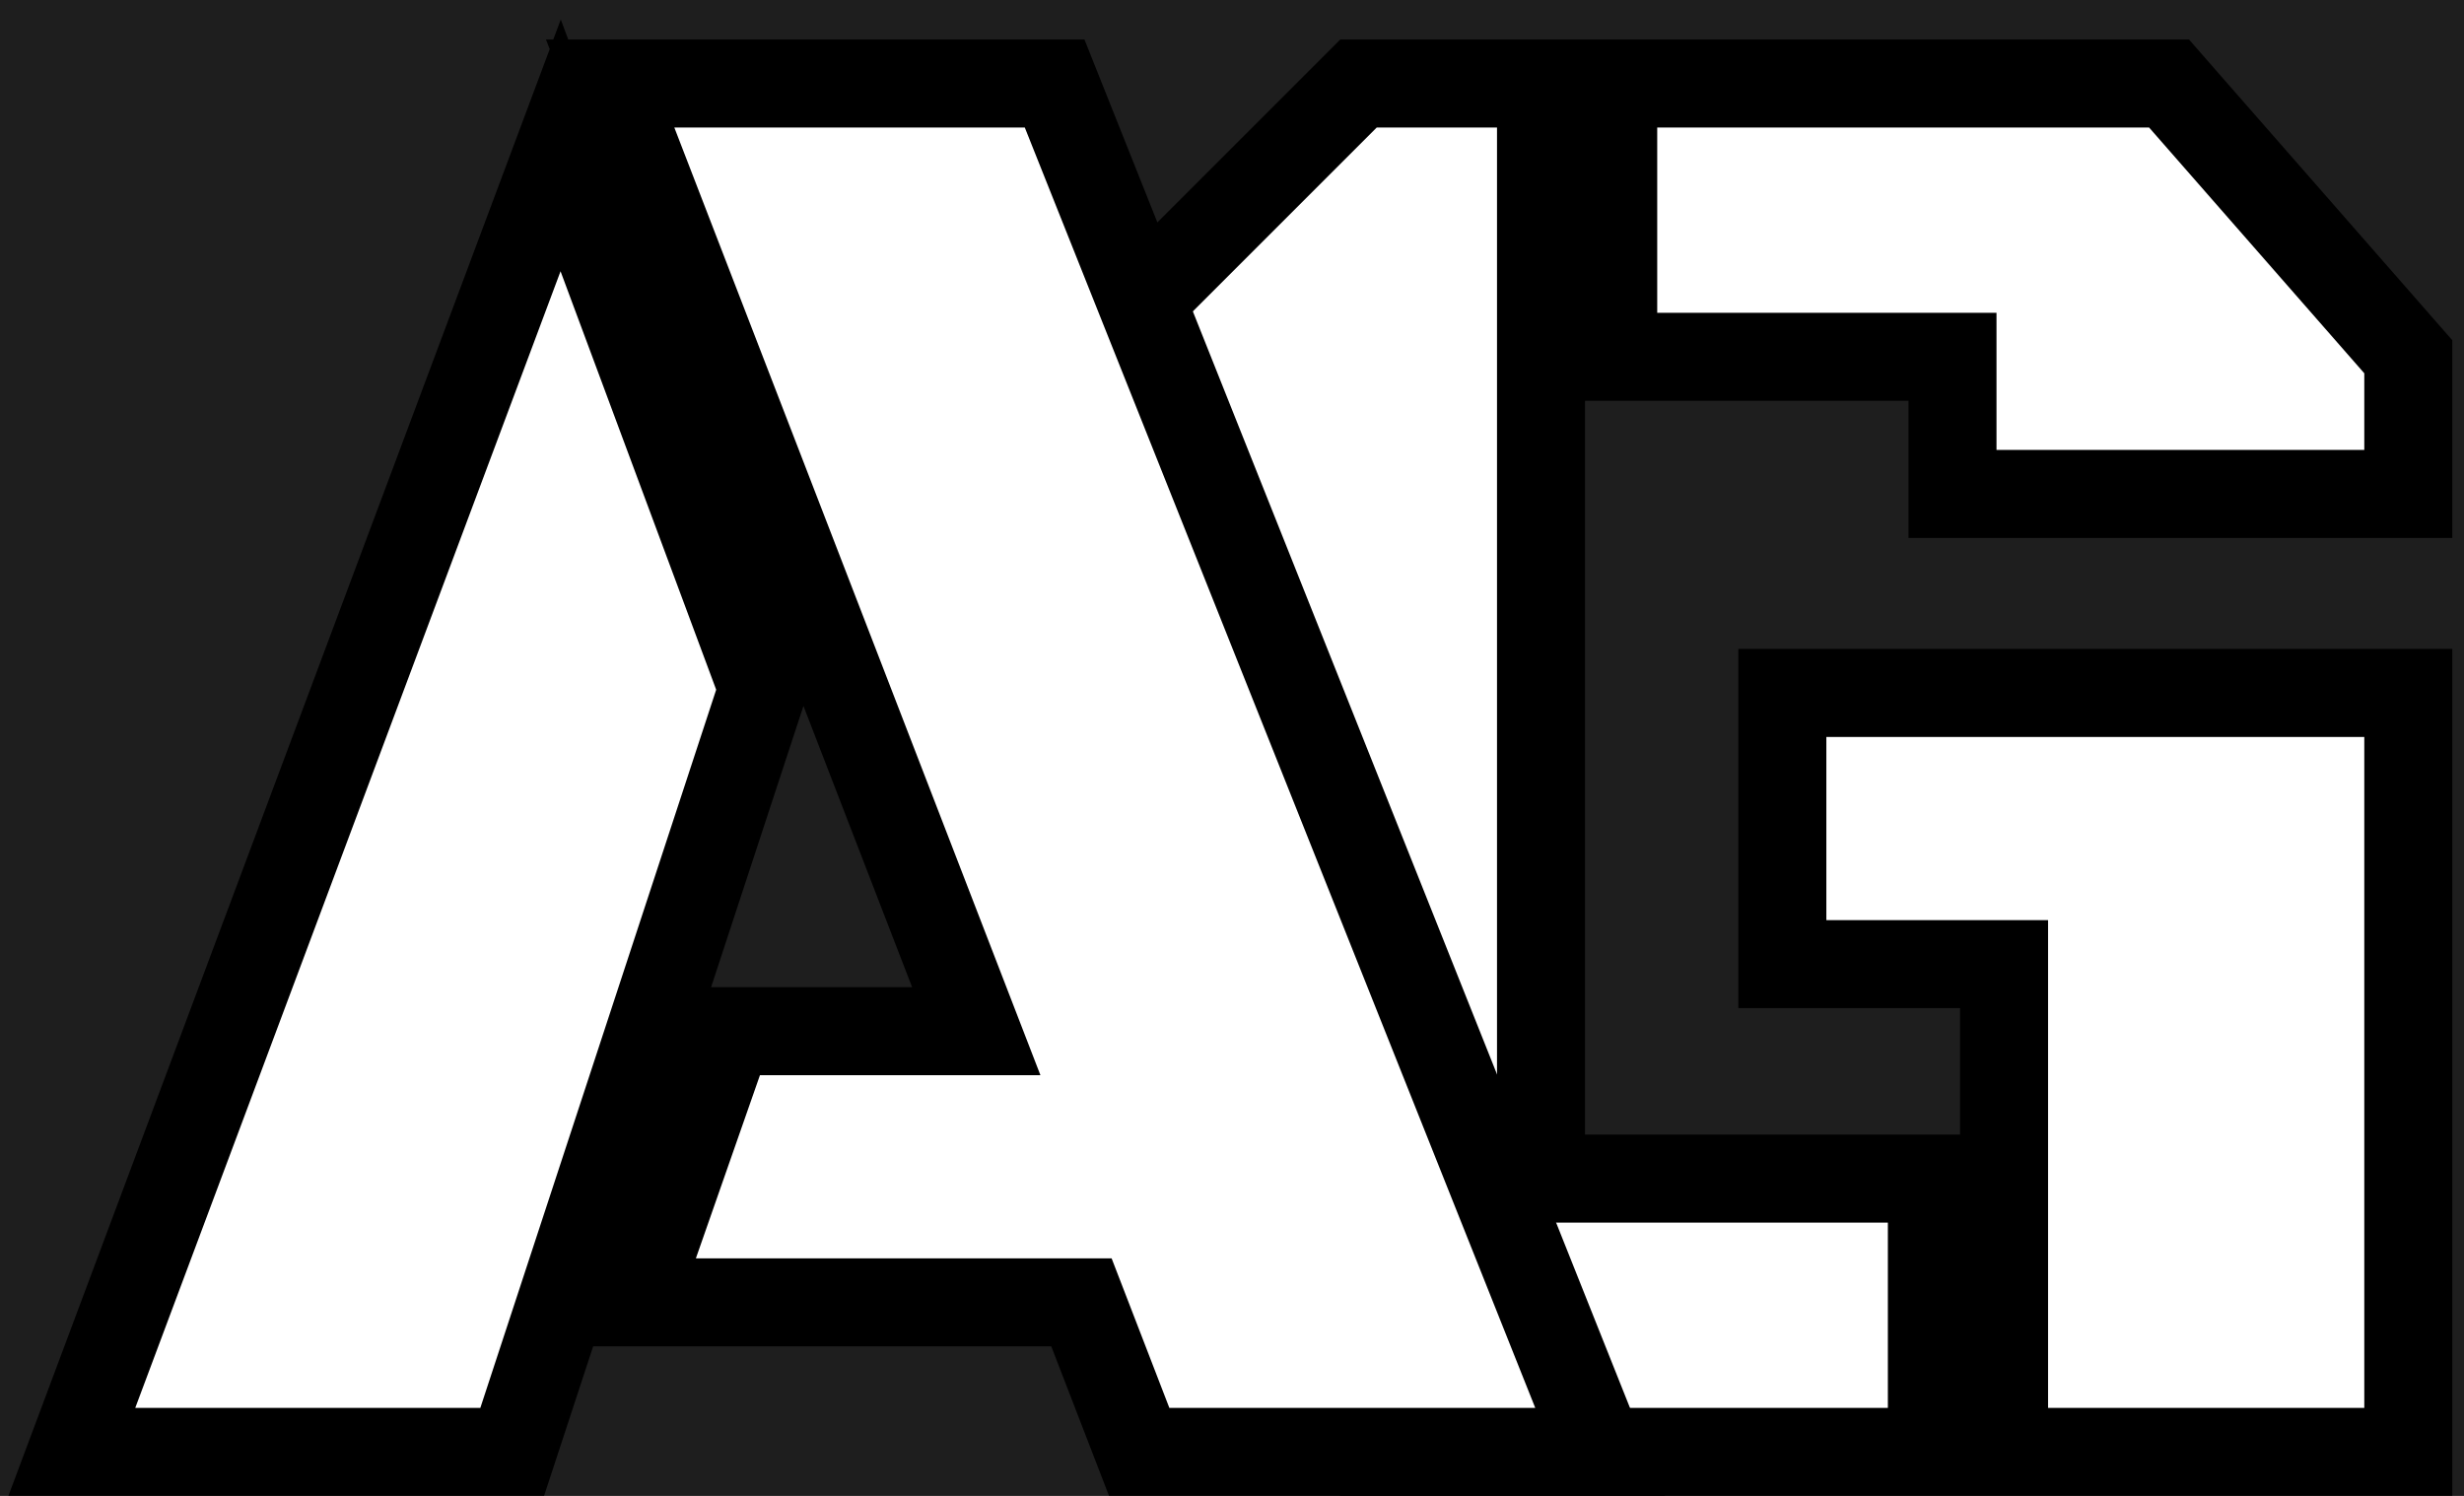 <svg xmlns="http://www.w3.org/2000/svg" version="1.1" xmlns:xlink="http://www.w3.org/1999/xlink" width="56" height="34"><rect width="100%" height="100%" fill="#808080" stroke="none"/><svg width="56" height="34" viewBox="0 0 56 34" fill="none" xmlns="http://www.w3.org/2000/svg">
<rect width="56" height="34" fill="#1E1E1E"></rect>
<mask id="SvgjsMask1052" maskUnits="userSpaceOnUse" x="23" y="0" width="33" height="34" fill="black">
<rect fill="white" x="23" width="33" height="34"></rect>
<path d="M30.875 33L24.664 26.789V8.109L30.875 1.898H35.023V26.789H43.906V33H30.875ZM44.375 11.227V8.109H36.664V1.898H49.297L54.734 8.109V11.227H44.375ZM45.547 33V21.914H40.508V15.75H54.734V33H45.547Z"></path>
</mask>
<path d="M30.875 33L24.664 26.789V8.109L30.875 1.898H35.023V26.789H43.906V33H30.875ZM44.375 11.227V8.109H36.664V1.898H49.297L54.734 8.109V11.227H44.375ZM45.547 33V21.914H40.508V15.75H54.734V33H45.547Z" fill="white"></path>
<path d="M30.875 33L30.168 33.707L30.461 34H30.875V33ZM24.664 26.789H23.664V27.203L23.957 27.496L24.664 26.789ZM24.664 8.109L23.957 7.402L23.664 7.695V8.109H24.664ZM30.875 1.898V0.898H30.461L30.168 1.191L30.875 1.898ZM35.023 1.898H36.023V0.898H35.023V1.898ZM35.023 26.789H34.023V27.789H35.023V26.789ZM43.906 26.789H44.906V25.789H43.906V26.789ZM43.906 33V34H44.906V33H43.906ZM44.375 11.227H43.375V12.227H44.375V11.227ZM44.375 8.109H45.375V7.109H44.375V8.109ZM36.664 8.109H35.664V9.109H36.664V8.109ZM36.664 1.898V0.898H35.664V1.898H36.664ZM49.297 1.898L50.049 1.24L49.751 0.898H49.297V1.898ZM54.734 8.109H55.734V7.733L55.487 7.451L54.734 8.109ZM54.734 11.227V12.227H55.734V11.227H54.734ZM45.547 33H44.547V34H45.547V33ZM45.547 21.914H46.547V20.914H45.547V21.914ZM40.508 21.914H39.508V22.914H40.508V21.914ZM40.508 15.75V14.75H39.508V15.75H40.508ZM54.734 15.75H55.734V14.75H54.734V15.75ZM54.734 33V34H55.734V33H54.734ZM30.875 33L31.582 32.293L25.371 26.082L24.664 26.789L23.957 27.496L30.168 33.707L30.875 33ZM24.664 26.789H25.664V8.109H24.664H23.664V26.789H24.664ZM24.664 8.109L25.371 8.816L31.582 2.606L30.875 1.898L30.168 1.191L23.957 7.402L24.664 8.109ZM30.875 1.898V2.898H35.023V1.898V0.898H30.875V1.898ZM35.023 1.898H34.023V26.789H35.023H36.023V1.898H35.023ZM35.023 26.789V27.789H43.906V26.789V25.789H35.023V26.789ZM43.906 26.789H42.906V33H43.906H44.906V26.789H43.906ZM43.906 33V32H30.875V33V34H43.906V33ZM44.375 11.227H45.375V8.109H44.375H43.375V11.227H44.375ZM44.375 8.109V7.109H36.664V8.109V9.109H44.375V8.109ZM36.664 8.109H37.664V1.898H36.664H35.664V8.109H36.664ZM36.664 1.898V2.898H49.297V1.898V0.898H36.664V1.898ZM49.297 1.898L48.544 2.557L53.982 8.768L54.734 8.109L55.487 7.451L50.049 1.24L49.297 1.898ZM54.734 8.109H53.734V11.227H54.734H55.734V8.109H54.734ZM54.734 11.227V10.227H44.375V11.227V12.227H54.734V11.227ZM45.547 33H46.547V21.914H45.547H44.547V33H45.547ZM45.547 21.914V20.914H40.508V21.914V22.914H45.547V21.914ZM40.508 21.914H41.508V15.75H40.508H39.508V21.914H40.508ZM40.508 15.75V16.75H54.734V15.75V14.75H40.508V15.75ZM54.734 15.75H53.734V33H54.734H55.734V15.75H54.734ZM54.734 33V32H45.547V33V34H54.734V33Z" fill="black" mask="url(#path-1-outside-1_0_1)"></path>
<mask id="SvgjsMask1051" maskUnits="userSpaceOnUse" x="0" y="0" width="38" height="34" fill="black">
<rect fill="white" width="38" height="34"></rect>
<path d="M25.891 33L24.578 29.602H14.406L16.562 23.438H22.188L13.867 1.898H23.969L36.367 33H25.891ZM1.633 33L12.742 3.305L17.336 15.656L11.641 33H1.633Z"></path>
</mask>
<path d="M25.891 33L24.578 29.602H14.406L16.562 23.438H22.188L13.867 1.898H23.969L36.367 33H25.891ZM1.633 33L12.742 3.305L17.336 15.656L11.641 33H1.633Z" fill="white"></path>
<path d="M25.891 33L24.958 33.36L25.205 34H25.891V33ZM24.578 29.602L25.511 29.241L25.264 28.602H24.578V29.602ZM14.406 29.602L13.462 29.271L12.997 30.602H14.406V29.602ZM16.562 23.438V22.438H15.853L15.619 23.107L16.562 23.438ZM22.188 23.438V24.438H23.646L23.12 23.077L22.188 23.438ZM13.867 1.898V0.898H12.409L12.934 2.259L13.867 1.898ZM23.969 1.898L24.898 1.528L24.647 0.898H23.969V1.898ZM36.367 33V34H37.842L37.296 32.63L36.367 33ZM1.633 33L0.696 32.65L0.191 34H1.633V33ZM12.742 3.305L13.68 2.956L12.745 0.443L11.806 2.954L12.742 3.305ZM17.336 15.656L18.286 15.968L18.395 15.636L18.273 15.308L17.336 15.656ZM11.641 33V34H12.365L12.591 33.312L11.641 33ZM25.891 33L26.823 32.64L25.511 29.241L24.578 29.602L23.645 29.962L24.958 33.36L25.891 33ZM24.578 29.602V28.602H14.406V29.602V30.602H24.578V29.602ZM14.406 29.602L15.35 29.932L17.506 23.768L16.562 23.438L15.619 23.107L13.462 29.271L14.406 29.602ZM16.562 23.438V24.438H22.188V23.438V22.438H16.562V23.438ZM22.188 23.438L23.12 23.077L14.8 1.538L13.867 1.898L12.934 2.259L21.255 23.798L22.188 23.438ZM13.867 1.898V2.898H23.969V1.898V0.898H13.867V1.898ZM23.969 1.898L23.04 2.269L35.438 33.37L36.367 33L37.296 32.63L24.898 1.528L23.969 1.898ZM36.367 33V32H25.891V33V34H36.367V33ZM1.633 33L2.569 33.35L13.679 3.655L12.742 3.305L11.806 2.954L0.696 32.65L1.633 33ZM12.742 3.305L11.805 3.653L16.399 16.005L17.336 15.656L18.273 15.308L13.68 2.956L12.742 3.305ZM17.336 15.656L16.386 15.344L10.691 32.688L11.641 33L12.591 33.312L18.286 15.968L17.336 15.656ZM11.641 33V32H1.633V33V34H11.641V33Z" fill="black" mask="url(#path-3-outside-2_0_1)"></path>
</svg><style>@media (prefers-color-scheme: light) { :root { filter: none; } }
@media (prefers-color-scheme: dark) { :root { filter: none; } }
</style></svg>